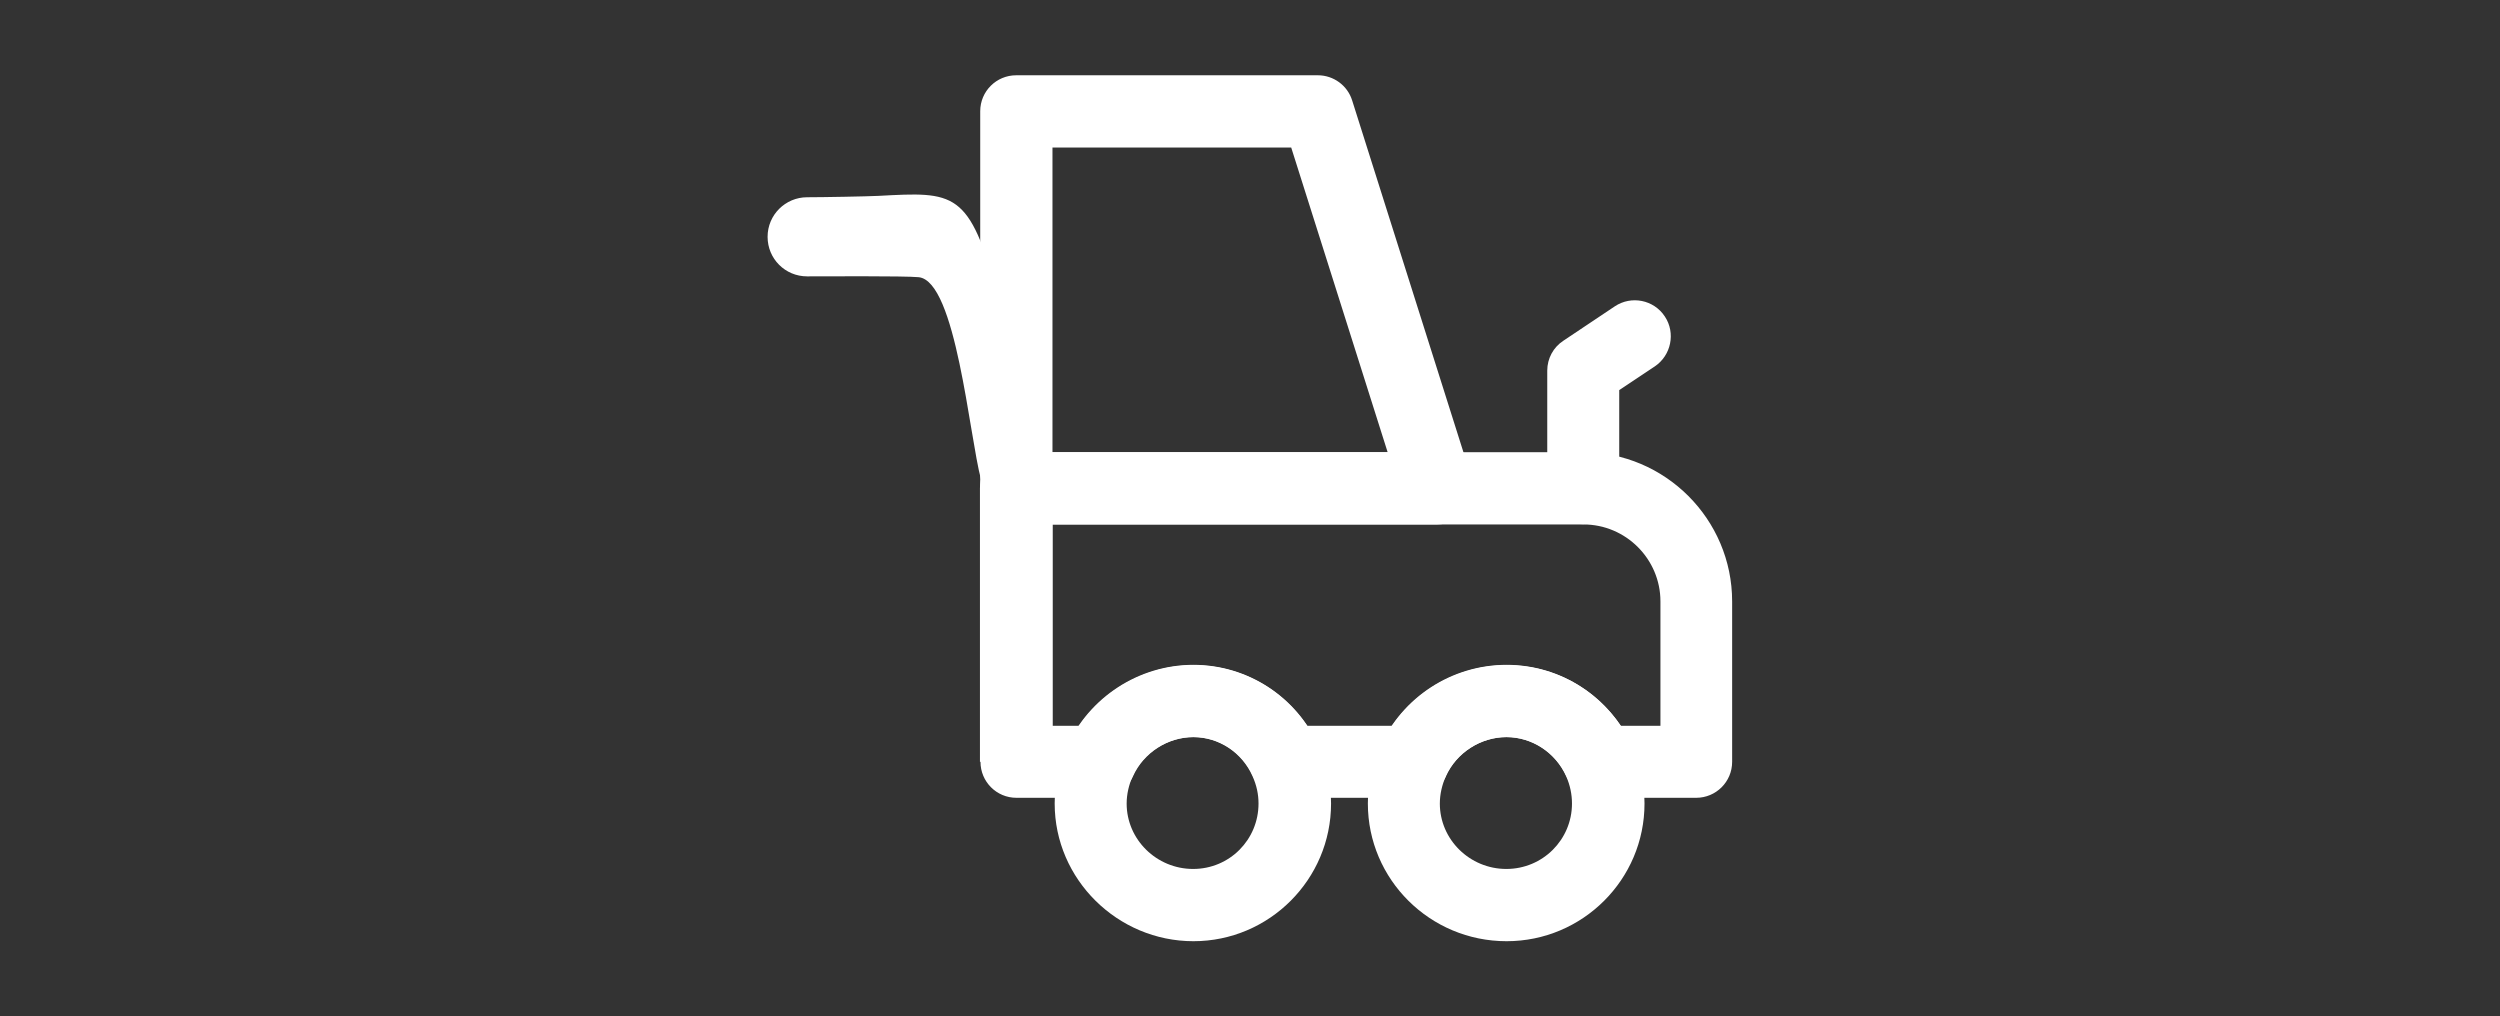 <svg xmlns="http://www.w3.org/2000/svg" id="Livello_1" viewBox="0 0 91 37"><rect x="0" y="0" width="91" height="37" fill="#333333" stroke="none"/><defs><style>.cls-1{fill:#fff;stroke-width:0px;}</style></defs><path class="cls-1" d="m37,13.29l-.68-2.52c-1.03-3.84-1.57-3.79-4.35-3.64-.4.02-2.02.05-2.59.05-.79,0-1.44.64-1.44,1.44s.64,1.44,1.44,1.44c.52,0,3.56-.02,4.06.03,1.36.14,1.84,5.77,2.27,7.37"></path><path class="cls-1" d="m35.67,27.73v-9.96c0-.73.59-1.31,1.31-1.31h20.64c2.99,0,5.43,2.44,5.43,5.43v5.84c0,.73-.59,1.31-1.31,1.31h-3.52c-.52,0-.99-.3-1.2-.78-.39-.87-1.25-1.43-2.18-1.43s-1.82.56-2.21,1.43c-.21.47-.68.78-1.2.78h-4.62c-.52,0-1-.31-1.2-.79-.38-.86-1.23-1.42-2.16-1.42s-1.82.56-2.21,1.43c-.21.47-.68.78-1.2.78h-3.04c-.73,0-1.31-.59-1.31-1.31Zm7.77-3.52c1.68,0,3.22.84,4.14,2.21h3.09c.93-1.36,2.49-2.21,4.18-2.21s3.22.84,4.15,2.21h1.44s0-4.53,0-4.53c0-1.54-1.26-2.8-2.8-2.8h-19.32s0,7.33,0,7.33h.96c.93-1.36,2.49-2.21,4.18-2.21Z"></path><path class="cls-1" d="m38.39,29.25c0-.7.15-1.4.44-2.06.81-1.81,2.62-2.99,4.61-2.99s3.78,1.18,4.57,2.99c.29.66.44,1.35.44,2.06,0,2.76-2.25,5.01-5.01,5.01s-5.05-2.25-5.05-5.01Zm2.84-1c-.14.32-.22.66-.22,1,0,1.31,1.09,2.38,2.42,2.38s2.38-1.07,2.38-2.38c0-.34-.07-.67-.22-1-.38-.86-1.23-1.42-2.16-1.42s-1.82.56-2.21,1.43Z"></path><path class="cls-1" d="m49.79,29.25c0-.7.15-1.4.44-2.06.81-1.82,2.62-2.99,4.61-2.99s3.77,1.17,4.58,2.99c.29.66.44,1.35.44,2.06,0,2.76-2.25,5.01-5.02,5.01-2.79,0-5.05-2.25-5.05-5.01Zm2.84-1c-.14.32-.22.66-.22,1,0,1.31,1.09,2.38,2.42,2.38s2.39-1.07,2.39-2.38c0-.34-.07-.67-.21-.99-.39-.87-1.25-1.43-2.18-1.43s-1.82.56-2.21,1.43Z"></path><path class="cls-1" d="m35.68,17.78V4.05c0-.73.59-1.31,1.31-1.31h10.98c.57,0,1.08.37,1.25.92l4.34,13.72c.13.4.05.84-.19,1.17s-.64.54-1.06.54h-15.31c-.73,0-1.31-.59-1.31-1.31Zm11.33-12.41h-8.7s0,11.09,0,11.09h12.2s-3.51-11.09-3.51-11.09Z"></path><path class="cls-1" d="m57.63,19.08c.73,0,1.31-.59,1.31-1.31v-3.57s1.29-.86,1.29-.86c.6-.4.77-1.22.37-1.82-.4-.61-1.22-.77-1.82-.37l-1.87,1.25c-.37.24-.59.65-.59,1.09v4.28c0,.73.59,1.31,1.31,1.31Z"></path></svg>